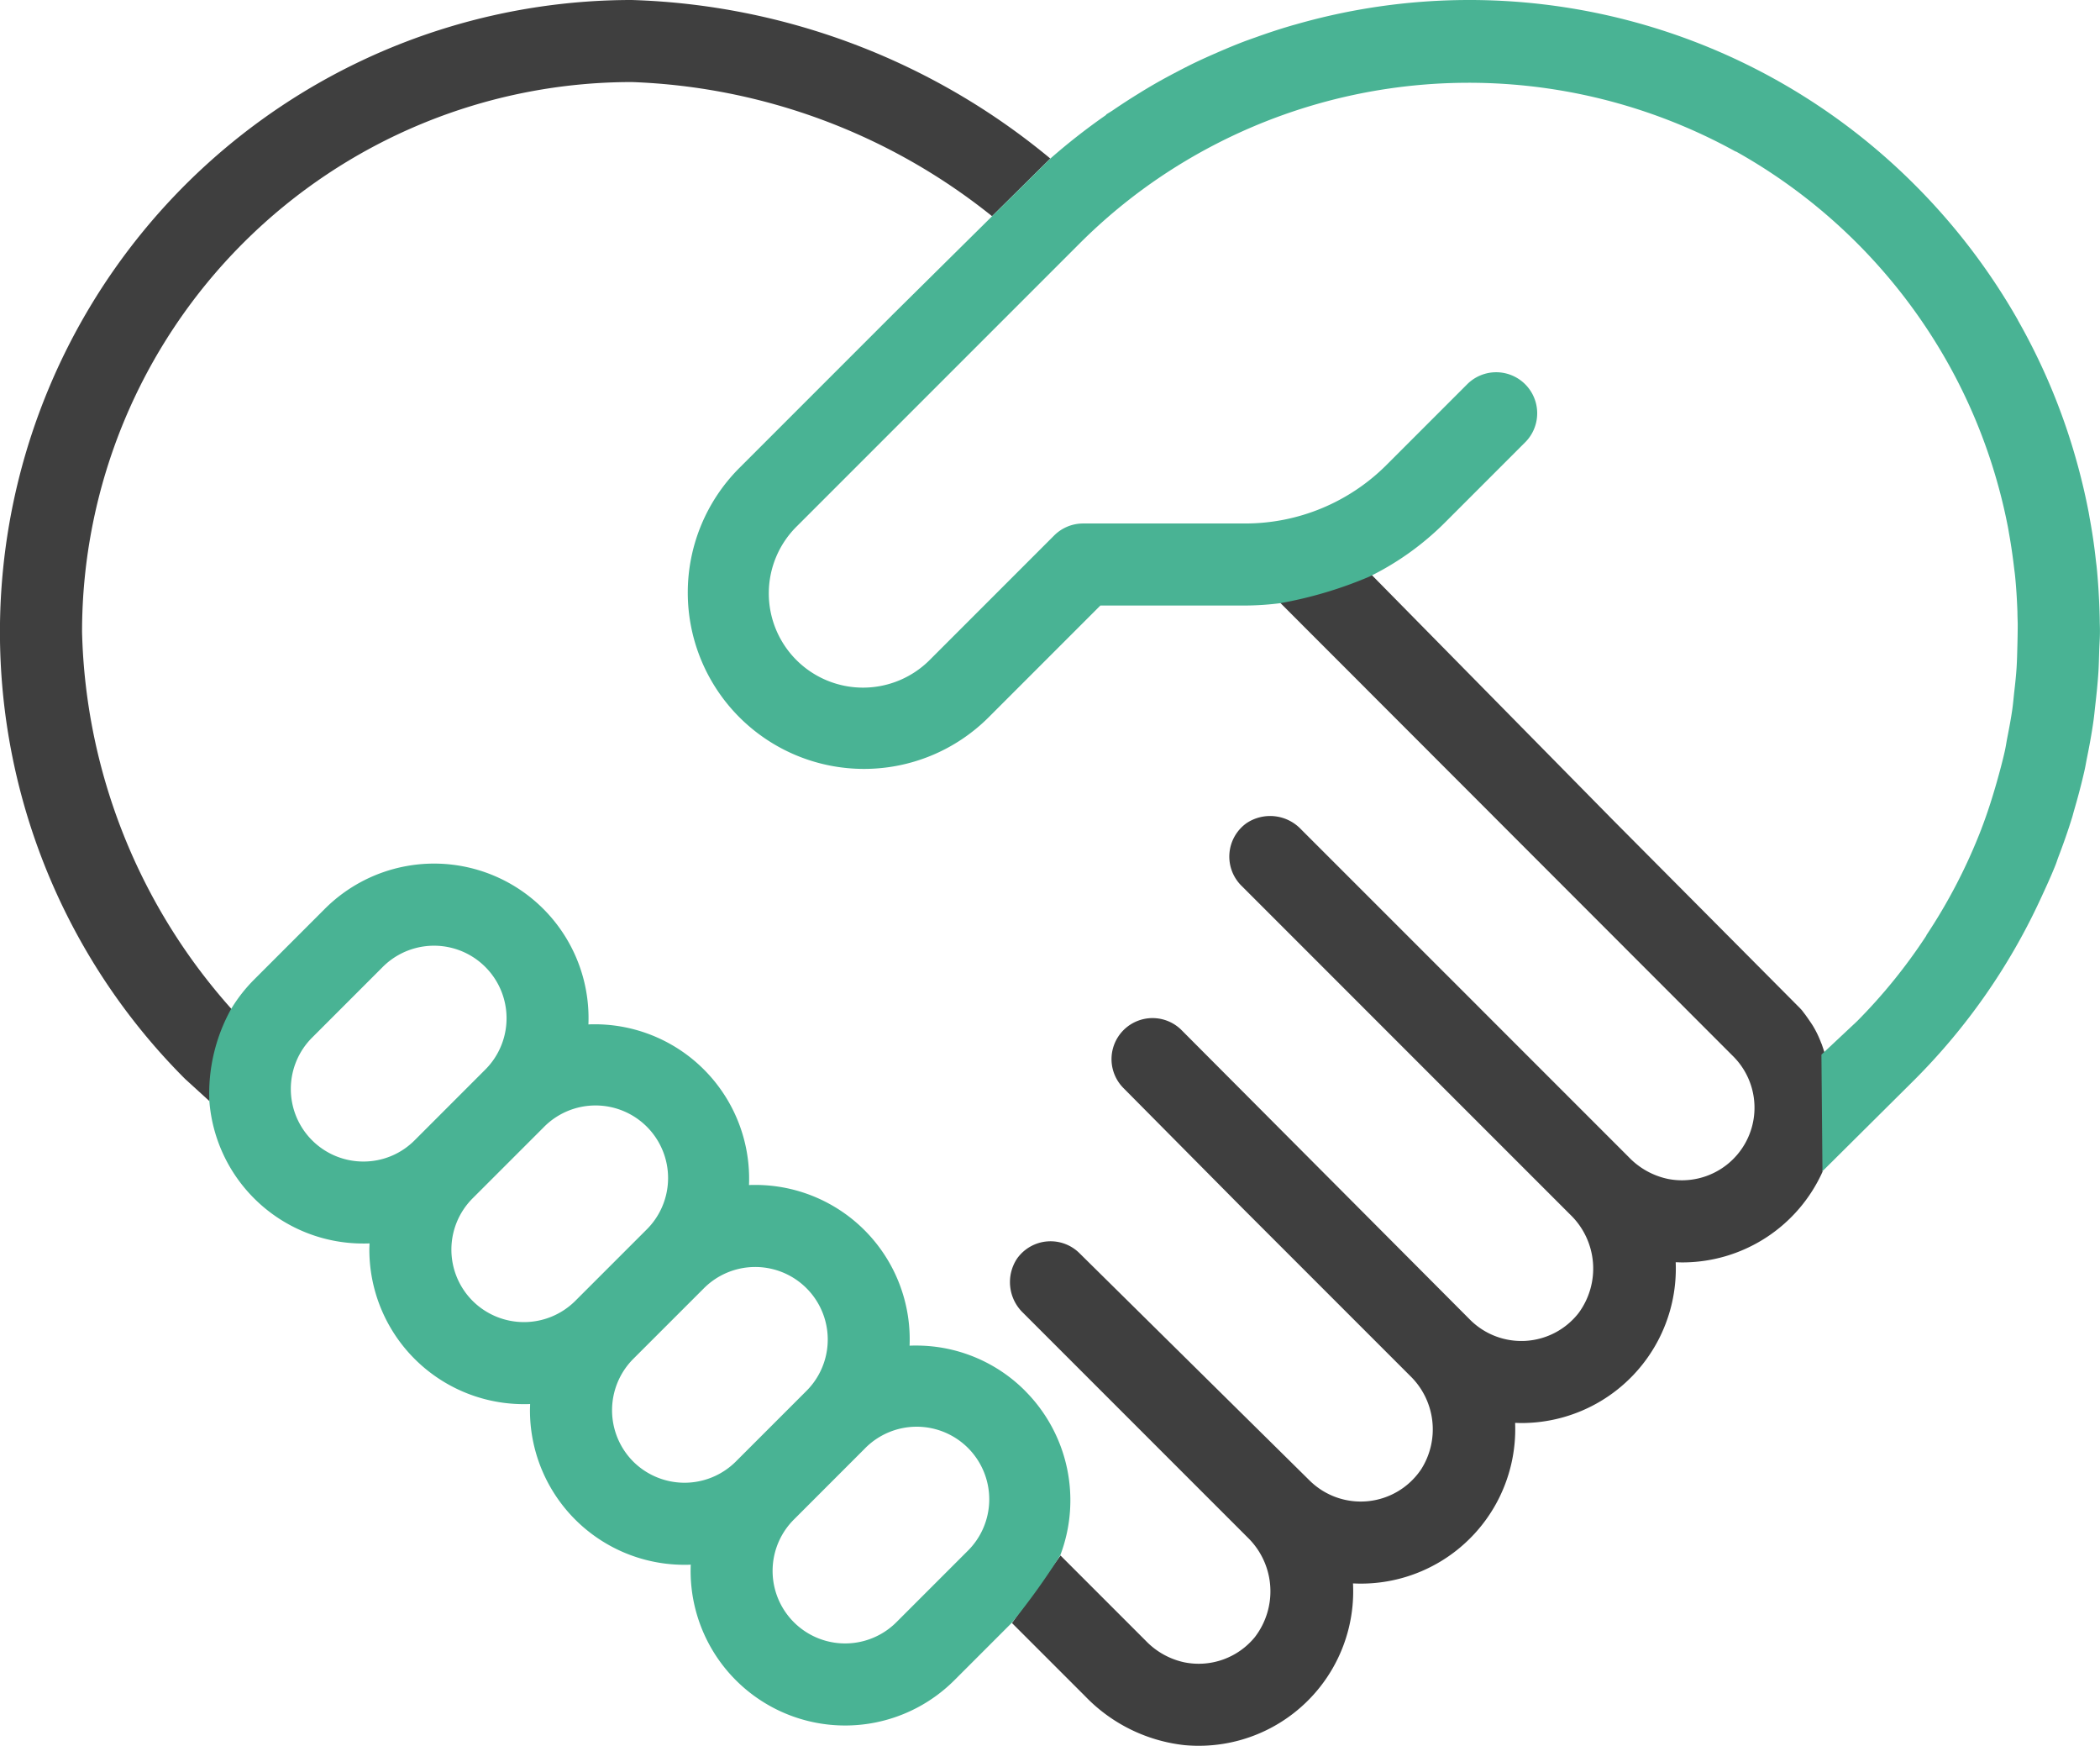 <?xml version="1.0" encoding="utf-8"?>
<svg xmlns="http://www.w3.org/2000/svg" xmlns:xlink="http://www.w3.org/1999/xlink" width="89.527" height="74.398" viewBox="0 0 89.527 74.398">
  <defs>
    <clipPath id="clip-path">
      <rect width="89.527" height="74.398" fill="none"/>
    </clipPath>
  </defs>
  <g id="Repeat_Grid_1" data-name="Repeat Grid 1" clip-path="url(#clip-path)">
    <g id="Group_225" data-name="Group 225" transform="translate(-198.734 -680.517)">
      <g id="Group_218" data-name="Group 218">
        <path id="Path_815" data-name="Path 815" d="M233.117,735.422a3.091,3.091,0,0,0-4.373,0h0l-3.014,3.013a3.093,3.093,0,0,0,4.373,4.374l3.014-3.014A3.1,3.1,0,0,0,233.117,735.422Z" fill="none"/>
        <path id="Path_816" data-name="Path 816" d="M219.424,721.729a3.091,3.091,0,0,0-4.373,0l-3.014,3.014a3.093,3.093,0,0,0,4.374,4.373l3.013-3.014A3.1,3.1,0,0,0,219.424,721.729Z" fill="none"/>
        <path id="Path_817" data-name="Path 817" d="M226.271,728.575a3.094,3.094,0,0,0-4.373,0h0l-3.014,3.013a3.092,3.092,0,1,0,4.373,4.373l3.014-3.013A3.1,3.1,0,0,0,226.271,728.575Z" fill="none"/>
        <path id="Path_818" data-name="Path 818" d="M284.643,705.071c-.011-.115-.028-.228-.042-.342-.055-.474-.123-.948-.207-1.419-.019-.1-.034-.205-.053-.307q-.159-.824-.378-1.636c-.022-.084-.046-.167-.069-.251a23.281,23.281,0,0,0-2.149-5.177A23.546,23.546,0,0,0,272.773,687c-.026-.012-.053-.019-.078-.033a23.545,23.545,0,0,0-23.385.4l-.048.029a23.211,23.211,0,0,0-4.5,3.508l-12.04,12.039a4.017,4.017,0,1,0,5.68,5.681l5.274-5.274a1.749,1.749,0,0,1,1.236-.512H251.8a8.515,8.515,0,0,0,6.061-2.511l3.446-3.446a1.749,1.749,0,0,1,2.473,2.473l-3.446,3.446a12.063,12.063,0,0,1-3.214,2.3l17.968,17.967a6.548,6.548,0,0,1,1.492,2.3l1.327-1.326a23.221,23.221,0,0,0,2.957-3.653l-.006-.006a23.4,23.4,0,0,0,2.347-4.53l.012-.034c.247-.645.457-1.3.647-1.972.124-.439.245-.879.343-1.324.042-.188.069-.38.106-.569.078-.4.156-.8.213-1.208.034-.244.055-.492.082-.738.038-.344.076-.689.1-1.035.019-.3.025-.6.033-.9.009-.322.019-.644.015-.967,0-.171-.007-.341-.012-.512C284.724,706.09,284.7,705.58,284.643,705.071Z" fill="none"/>
        <path id="Path_819" data-name="Path 819" d="M237.777,741.362a3.073,3.073,0,0,0-2.187.906h0l-3.013,3.014a3.092,3.092,0,1,0,4.373,4.373l3.013-3.013a3.093,3.093,0,0,0-2.186-5.28Z" fill="none"/>
      </g>
      <g id="Group_220" data-name="Group 220">
        <path id="Path_820" data-name="Path 820" d="M275.88,724.032c-.117-.17-.217-.306-.282-.391C275.7,723.768,275.79,723.9,275.88,724.032Z" fill="none"/>
        <path id="Path_821" data-name="Path 821" d="M276.581,725.369a4.267,4.267,0,0,0-.586-1.166A6.46,6.46,0,0,1,276.581,725.369Z" fill="none"/>
        <path id="Path_822" data-name="Path 822" d="M275.476,723.5c.024.028.051.053.073.081l-.028-.036Z" fill="none"/>
        <path id="Path_823" data-name="Path 823" d="M219.424,721.729a3.091,3.091,0,0,0-4.373,0l-3.014,3.014a3.093,3.093,0,0,0,4.374,4.373l3.013-3.014A3.1,3.1,0,0,0,219.424,721.729Z" fill="none"/>
        <path id="Path_824" data-name="Path 824" d="M237.777,741.362a3.073,3.073,0,0,0-2.187.906h0l-3.013,3.014a3.092,3.092,0,1,0,4.373,4.373l3.013-3.013a3.093,3.093,0,0,0-2.186-5.28Z" fill="none"/>
        <path id="Path_825" data-name="Path 825" d="M233.117,735.422a3.091,3.091,0,0,0-4.373,0h0l-3.014,3.013a3.093,3.093,0,0,0,4.373,4.374l3.014-3.014A3.1,3.1,0,0,0,233.117,735.422Z" fill="none"/>
        <path id="Path_826" data-name="Path 826" d="M226.271,728.575a3.094,3.094,0,0,0-4.373,0h0l-3.014,3.013a3.092,3.092,0,1,0,4.373,4.373l3.014-3.013A3.1,3.1,0,0,0,226.271,728.575Z" fill="none"/>
        <g id="Group_219" data-name="Group 219">
          <path id="Path_827" data-name="Path 827" d="M219.424,721.729a3.091,3.091,0,0,0-4.373,0l-3.014,3.014a3.093,3.093,0,0,0,4.374,4.373l3.013-3.014A3.1,3.1,0,0,0,219.424,721.729Z" fill="none"/>
          <path id="Path_828" data-name="Path 828" d="M275.476,723.5c.024.028.051.053.073.081l-.028-.036Z" fill="none"/>
          <path id="Path_829" data-name="Path 829" d="M276.581,725.369a4.267,4.267,0,0,0-.586-1.166A6.46,6.46,0,0,1,276.581,725.369Z" fill="none"/>
          <path id="Path_830" data-name="Path 830" d="M275.88,724.032c-.117-.17-.217-.306-.282-.391C275.7,723.768,275.79,723.9,275.88,724.032Z" fill="none"/>
          <path id="Path_831" data-name="Path 831" d="M233.117,735.422a3.091,3.091,0,0,0-4.373,0h0l-3.014,3.013a3.093,3.093,0,0,0,4.373,4.374l3.014-3.014A3.1,3.1,0,0,0,233.117,735.422Z" fill="none"/>
          <path id="Path_832" data-name="Path 832" d="M237.777,741.362a3.073,3.073,0,0,0-2.187.906h0l-3.013,3.014a3.092,3.092,0,1,0,4.373,4.373l3.013-3.013a3.093,3.093,0,0,0-2.186-5.28Z" fill="none"/>
          <path id="Path_833" data-name="Path 833" d="M226.271,728.575a3.094,3.094,0,0,0-4.373,0h0l-3.014,3.013a3.092,3.092,0,1,0,4.373,4.373l3.014-3.013A3.1,3.1,0,0,0,226.271,728.575Z" fill="none"/>
          <path id="Path_834" data-name="Path 834" d="M268.43,713.65" fill="#3f3f3f"/>
          <path id="Path_835" data-name="Path 835" d="M267.463,715.439l0,0,0,0Z" fill="#3f3f3f"/>
        </g>
      </g>
      <g id="Group_221" data-name="Group 221">
        <path id="Path_836" data-name="Path 836" d="M233.117,735.422a3.091,3.091,0,0,0-4.373,0h0l-3.014,3.013a3.093,3.093,0,0,0,4.373,4.374l3.014-3.014A3.1,3.1,0,0,0,233.117,735.422Z" fill="none"/>
        <path id="Path_837" data-name="Path 837" d="M237.777,741.362a3.073,3.073,0,0,0-2.187.906h0l-3.013,3.014a3.092,3.092,0,1,0,4.373,4.373l3.013-3.013a3.093,3.093,0,0,0-2.186-5.28Z" fill="none"/>
        <path id="Path_838" data-name="Path 838" d="M226.271,728.575a3.094,3.094,0,0,0-4.373,0h0l-3.014,3.013a3.092,3.092,0,1,0,4.373,4.373l3.014-3.013A3.1,3.1,0,0,0,226.271,728.575Z" fill="none"/>
        <path id="Path_839" data-name="Path 839" d="M219.424,721.729a3.091,3.091,0,0,0-4.373,0l-3.014,3.014a3.093,3.093,0,0,0,4.374,4.373l3.013-3.014A3.1,3.1,0,0,0,219.424,721.729Z" fill="none"/>
      </g>
      <g id="Group_222" data-name="Group 222">
        <path id="Path_840" data-name="Path 840" d="M233.117,735.422a3.091,3.091,0,0,0-4.373,0h0l-3.014,3.013a3.093,3.093,0,0,0,4.373,4.374l3.014-3.014A3.1,3.1,0,0,0,233.117,735.422Z" fill="none"/>
        <path id="Path_841" data-name="Path 841" d="M237.777,741.362a3.073,3.073,0,0,0-2.187.906h0l-3.013,3.014a3.092,3.092,0,1,0,4.373,4.373l3.013-3.013a3.093,3.093,0,0,0-2.186-5.28Z" fill="none"/>
        <path id="Path_842" data-name="Path 842" d="M226.271,728.575a3.094,3.094,0,0,0-4.373,0h0l-3.014,3.013a3.092,3.092,0,1,0,4.373,4.373l3.014-3.013A3.1,3.1,0,0,0,226.271,728.575Z" fill="none"/>
        <path id="Path_843" data-name="Path 843" d="M219.424,721.729a3.091,3.091,0,0,0-4.373,0l-3.014,3.014a3.093,3.093,0,0,0,4.374,4.373l3.013-3.014A3.1,3.1,0,0,0,219.424,721.729Z" fill="none"/>
        <path id="Path_844" data-name="Path 844" d="M276.451,730.382" fill="#3f3f3f"/>
        <path id="Path_845" data-name="Path 845" d="M276.425,730.437a8.2,8.2,0,0,0-.043-5.459l0,.014a4.255,4.255,0,0,0-.375-.778l-.007-.011c-.04-.061-.077-.116-.115-.171-.09-.133-.182-.264-.282-.391l-.049-.064c-.022-.028-.049-.053-.073-.081l-8.009-8.054,0,0-10.346-10.508-4.062,1.027,19.562,19.579a3.094,3.094,0,0,1-2.765,5.227,3.23,3.23,0,0,1-1.688-.932l-7.2-7.2h0l-6.78-6.779a1.813,1.813,0,0,0-2.314-.258,1.75,1.75,0,0,0-.225,2.664l14.021,14.021a3.191,3.191,0,0,1,.354,4.2,3.094,3.094,0,0,1-4.623.282l-12.324-12.368a1.749,1.749,0,0,0-2.473,2.473l5.043,5.088h0l7.193,7.193a3.174,3.174,0,0,1,.48,3.981,3.1,3.1,0,0,1-4.767.478l-9.8-9.678a1.751,1.751,0,0,0-2.664.225,1.813,1.813,0,0,0,.256,2.314l9.561,9.561a3.2,3.2,0,0,1,.319,4.26,3.092,3.092,0,0,1-3.018,1.071,3.216,3.216,0,0,1-1.63-.914l-3.637-3.637-2.069,2.879,3.127,3.126a6.922,6.922,0,0,0,4.229,2.078,6.585,6.585,0,0,0,7.183-6.893c.11.005.22.009.33.009a6.58,6.58,0,0,0,6.581-6.85c.088,0,.177.006.266.006a6.582,6.582,0,0,0,6.58-6.853c.088,0,.177.007.266.007a6.556,6.556,0,0,0,6-3.877" fill="#3f3f3f"/>
      </g>
      <g id="Group_223" data-name="Group 223">
        <path id="Path_846" data-name="Path 846" d="M226.271,728.575a3.094,3.094,0,0,0-4.373,0h0l-3.014,3.013a3.092,3.092,0,1,0,4.373,4.373l3.014-3.013A3.1,3.1,0,0,0,226.271,728.575Z" fill="none"/>
        <path id="Path_847" data-name="Path 847" d="M233.117,735.422a3.091,3.091,0,0,0-4.373,0h0l-3.014,3.013a3.093,3.093,0,0,0,4.373,4.374l3.014-3.014A3.1,3.1,0,0,0,233.117,735.422Z" fill="none"/>
        <path id="Path_848" data-name="Path 848" d="M219.424,721.729a3.091,3.091,0,0,0-4.373,0l-3.014,3.014a3.093,3.093,0,0,0,4.374,4.373l3.013-3.014A3.1,3.1,0,0,0,219.424,721.729Z" fill="none"/>
        <path id="Path_849" data-name="Path 849" d="M237.777,741.362a3.073,3.073,0,0,0-2.187.906h0l-3.013,3.014a3.092,3.092,0,1,0,4.373,4.373l3.013-3.013a3.093,3.093,0,0,0-2.186-5.28Z" fill="none"/>
        <path id="Path_850" data-name="Path 850" d="M202.232,707.452a23.44,23.44,0,0,1,23.438-23.438,26.016,26.016,0,0,1,15.357,5.717l2.484-2.457a29.338,29.338,0,0,0-17.842-6.757A26.935,26.935,0,0,0,206.623,726.5l1.036.944,1.088-3.764A25.013,25.013,0,0,1,202.232,707.452Z" fill="#3f3f3f"/>
      </g>
      <g id="Group_224" data-name="Group 224">
        <path id="Path_851" data-name="Path 851" d="M288.25,706.977c0-.143-.006-.284-.01-.427-.021-.633-.059-1.264-.123-1.889-.008-.072-.018-.143-.027-.214q-.1-.942-.273-1.867c-.011-.065-.021-.129-.033-.194-.127-.671-.282-1.333-.459-1.989-.015-.056-.031-.111-.046-.167a26.609,26.609,0,0,0-2.508-6.047l-.01-.018,0-.007a27.092,27.092,0,0,0-4.385-5.752,26.83,26.83,0,0,0-26.4-6.849c-.067.019-.135.036-.2.056-.5.147-1,.312-1.493.489-.175.062-.349.123-.522.188-.39.149-.775.31-1.157.477-.269.117-.535.235-.8.36-.3.141-.59.29-.882.443-.329.171-.656.348-.979.534-.236.136-.47.277-.7.421q-.528.325-1.042.676c-.1.07-.212.132-.315.2l.011.01a27.057,27.057,0,0,0-2.379,1.859l-6.72,6.648-6.542,6.542a7.514,7.514,0,0,0,10.627,10.627l4.762-4.762H251.8a12.192,12.192,0,0,0,1.51-.1,17.527,17.527,0,0,0,3.809-1.135,12.063,12.063,0,0,0,3.214-2.3l3.446-3.446a1.749,1.749,0,0,0-2.473-2.473l-3.446,3.446a8.515,8.515,0,0,1-6.061,2.511h-6.889a1.749,1.749,0,0,0-1.236.512l-5.274,5.274a4.017,4.017,0,1,1-5.68-5.681l12.04-12.039a23.211,23.211,0,0,1,4.5-3.508l.048-.029a23.545,23.545,0,0,1,23.385-.4c.025.014.052.021.078.033a23.546,23.546,0,0,1,8.972,8.943,23.281,23.281,0,0,1,2.149,5.177c.023.084.047.167.069.251q.219.813.378,1.636c.019.1.034.2.053.307.084.471.152.945.207,1.419.014.114.031.227.042.342.052.509.081,1.019.1,1.529,0,.171.009.341.012.512,0,.323-.006.645-.015.967-.008.3-.014.6-.033.9-.022.346-.06.691-.1,1.035-.027.246-.048.494-.082.738-.057.4-.135.806-.213,1.208-.037.189-.064.381-.106.569-.1.445-.219.885-.343,1.324-.19.667-.4,1.327-.647,1.972l-.012.034a23.4,23.4,0,0,1-2.347,4.53l.006.006a23.221,23.221,0,0,1-2.957,3.653l-1.519,1.424.044,4.969,3.946-3.92a26.785,26.785,0,0,0,5.381-7.75c.212-.457.422-.915.609-1.384.041-.1.073-.21.112-.314.218-.569.421-1.143.6-1.726.029-.095.051-.191.079-.285.171-.584.327-1.171.459-1.767.031-.143.054-.288.083-.432.109-.536.209-1.074.285-1.619.032-.224.052-.45.078-.676.053-.458.1-.916.131-1.379.02-.3.026-.608.035-.912.008-.274.031-.545.031-.82C288.261,707.293,288.252,707.136,288.25,706.977Z" fill="#49b394"/>
        <path id="Path_852" data-name="Path 852" d="M242.437,739.795a6.547,6.547,0,0,0-4.66-1.93c-.089,0-.177,0-.266.006a6.582,6.582,0,0,0-6.58-6.852c-.089,0-.178,0-.266.006a6.582,6.582,0,0,0-6.58-6.853c-.089,0-.177,0-.266.007a6.586,6.586,0,0,0-11.241-4.923l-3.013,3.013a6.606,6.606,0,0,0-.97,1.237,7.424,7.424,0,0,0-.936,3.936,6.574,6.574,0,0,0,6.565,6.074c.087,0,.175,0,.263-.006,0,.088-.007.177-.007.266a6.586,6.586,0,0,0,6.59,6.586c.088,0,.175,0,.263-.006,0,.088-.006.177-.006.266a6.584,6.584,0,0,0,6.589,6.587c.089,0,.178,0,.266-.007a6.587,6.587,0,0,0,11.24,4.926l2.444-2.444a28.934,28.934,0,0,0,2.069-2.879,6.6,6.6,0,0,0-1.5-7.01Zm-28.213-9.773a3.093,3.093,0,0,1-2.187-5.279l3.014-3.014a3.092,3.092,0,0,1,4.373,4.373l-3.013,3.014A3.073,3.073,0,0,1,214.224,730.022Zm4.66,5.94a3.091,3.091,0,0,1,0-4.373l3.014-3.013h0a3.093,3.093,0,1,1,4.373,4.374l-3.014,3.013A3.1,3.1,0,0,1,218.884,735.962Zm6.846,6.847a3.1,3.1,0,0,1,0-4.374l3.014-3.013h0a3.092,3.092,0,0,1,4.373,4.373l-3.014,3.014A3.1,3.1,0,0,1,225.73,742.809Zm14.233,3.833-3.013,3.013a3.092,3.092,0,1,1-4.373-4.373l3.013-3.014h0a3.093,3.093,0,1,1,4.373,4.374Z" fill="#49b394"/>
      </g>
    </g>
  </g>
</svg>
